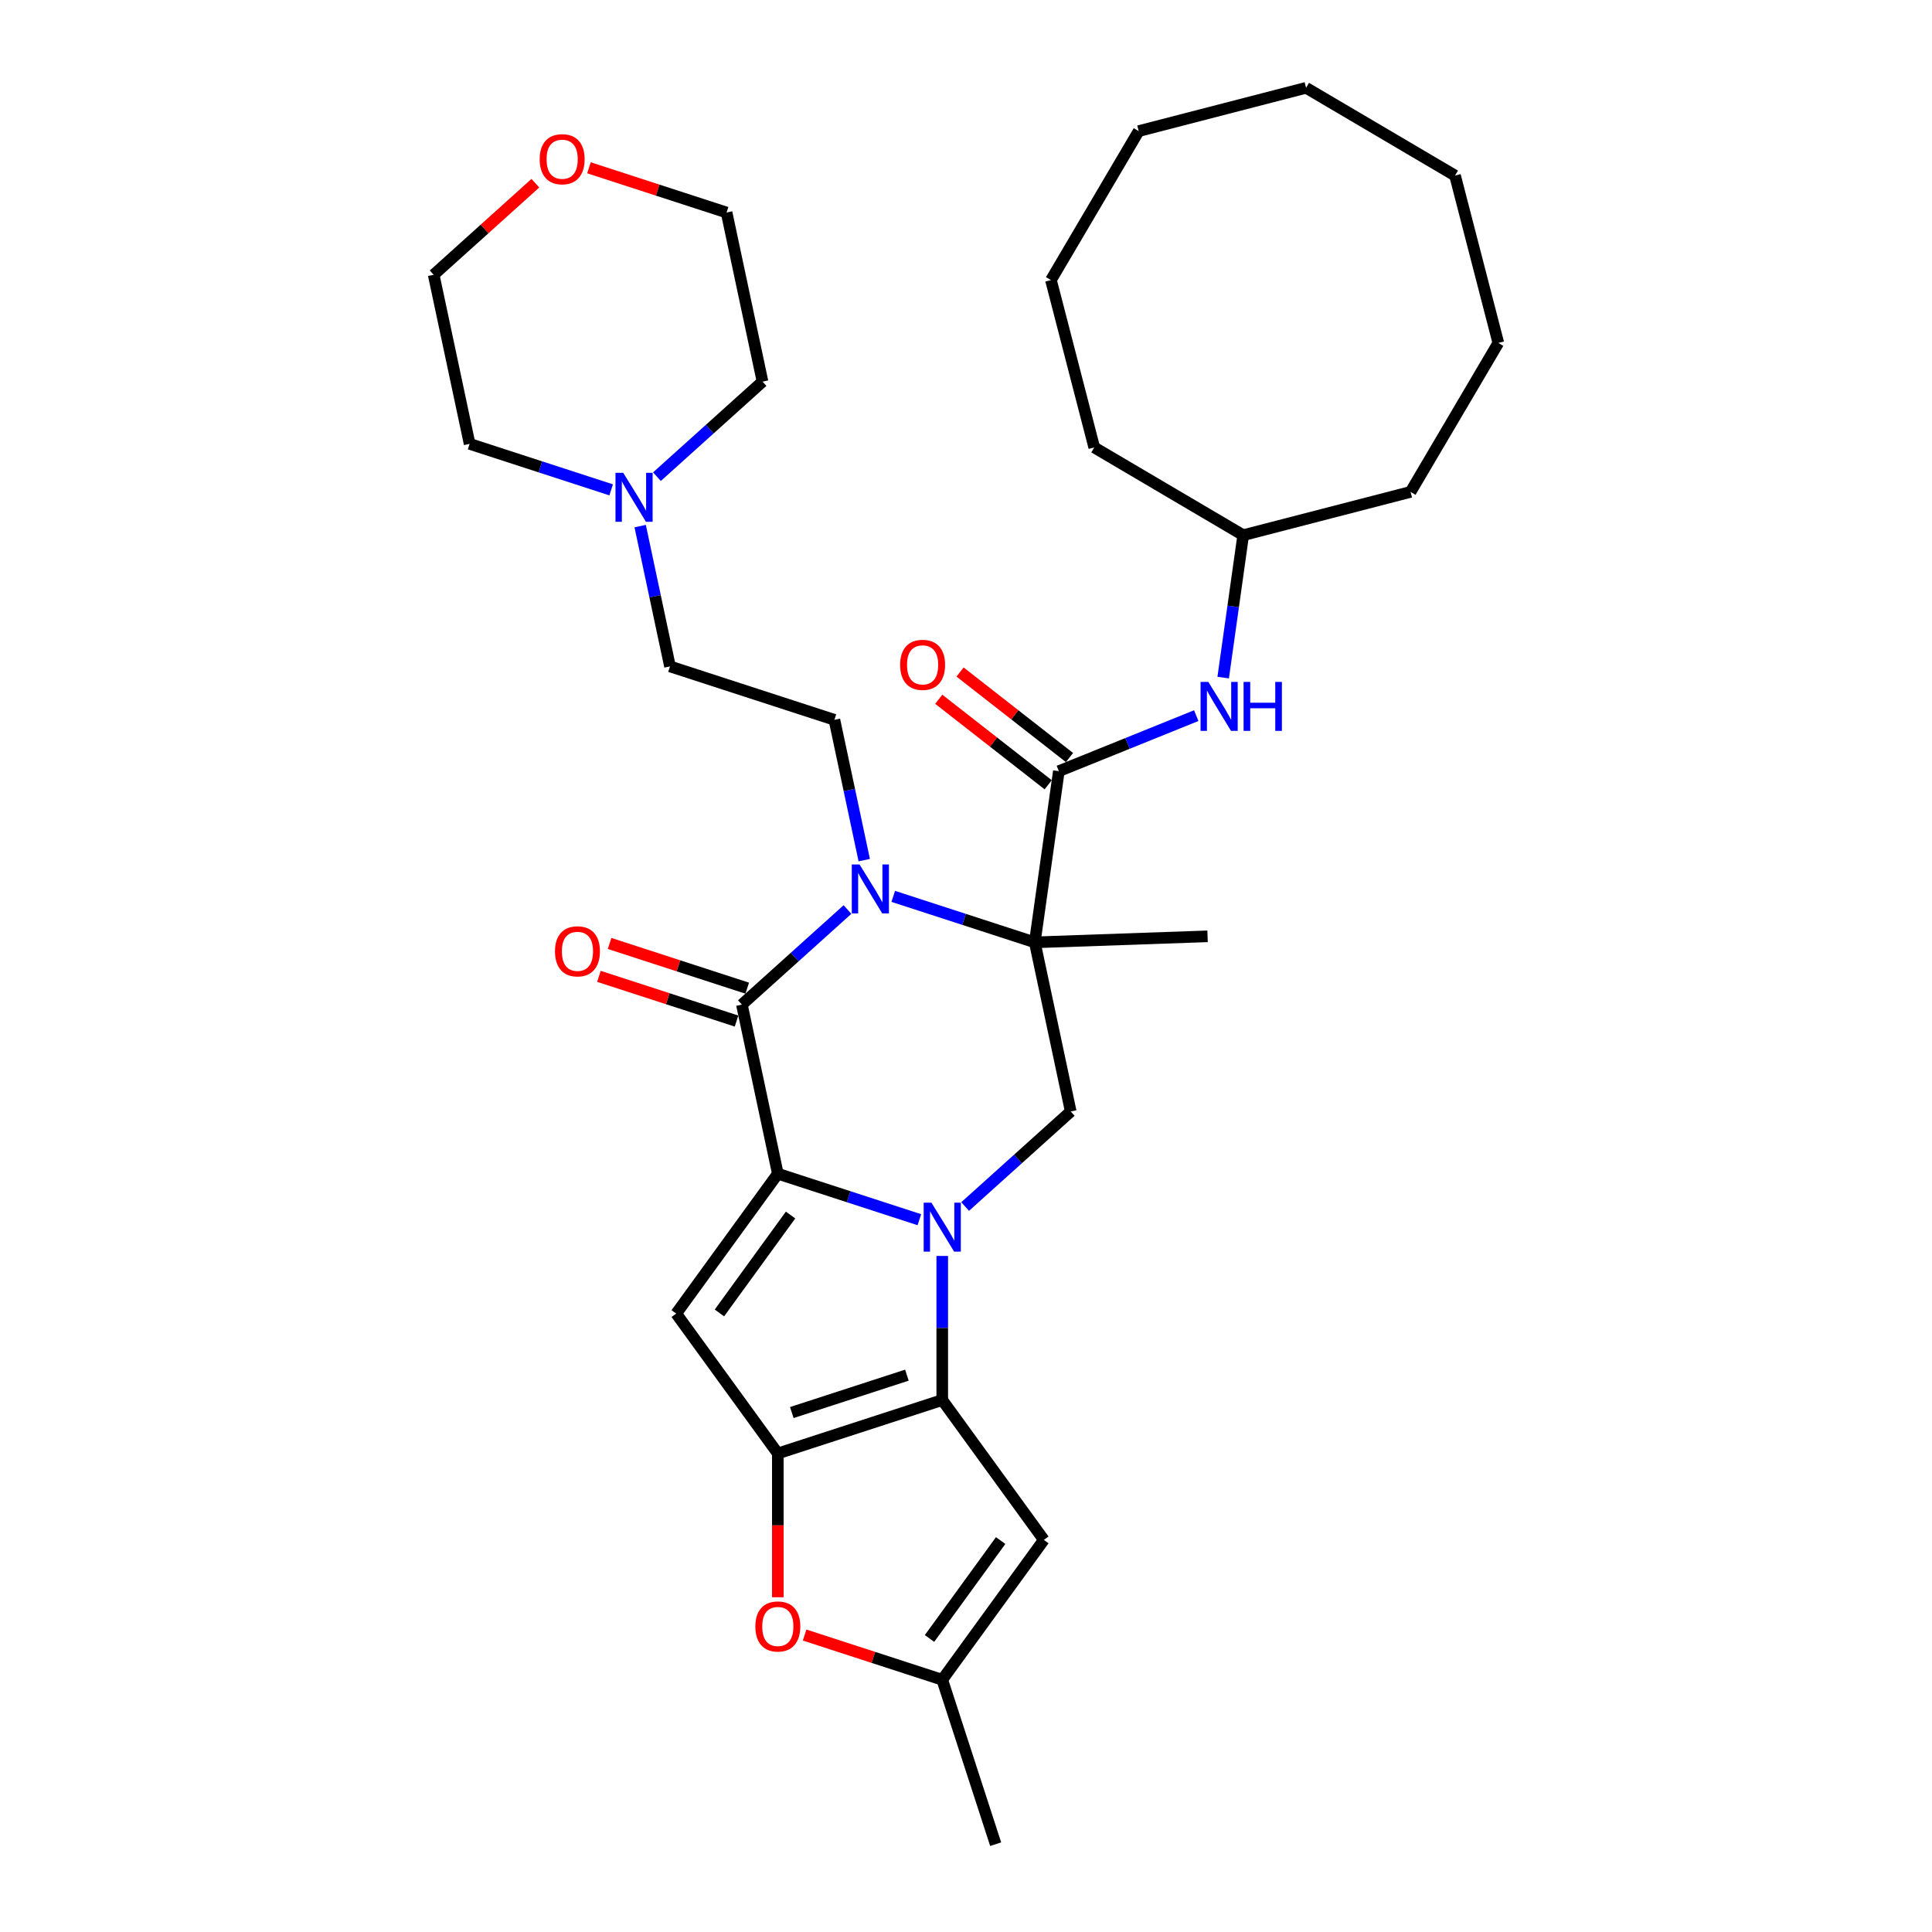 <?xml version='1.0' encoding='iso-8859-1'?>
<svg version='1.1' baseProfile='full'
              xmlns='http://www.w3.org/2000/svg'
                      xmlns:rdkit='http://www.rdkit.org/xml'
                      xmlns:xlink='http://www.w3.org/1999/xlink'
                  xml:space='preserve'
width='1000px' height='1000px' viewBox='0 0 1000 1000'>
<!-- END OF HEADER -->
<rect style='opacity:1.0;fill:#FFFFFF;stroke:none' width='1000' height='1000' x='0' y='0'> </rect>
<path class='bond-0' d='M 475.858,631.318 L 439.23,619.417' style='fill:none;fill-rule:evenodd;stroke:#0000FF;stroke-width:6px;stroke-linecap:butt;stroke-linejoin:miter;stroke-opacity:1' />
<path class='bond-0' d='M 439.23,619.417 L 402.601,607.515' style='fill:none;fill-rule:evenodd;stroke:#000000;stroke-width:6px;stroke-linecap:butt;stroke-linejoin:miter;stroke-opacity:1' />
<path class='bond-3' d='M 487.706,650.075 L 487.706,687.364' style='fill:none;fill-rule:evenodd;stroke:#0000FF;stroke-width:6px;stroke-linecap:butt;stroke-linejoin:miter;stroke-opacity:1' />
<path class='bond-3' d='M 487.706,687.364 L 487.706,724.652' style='fill:none;fill-rule:evenodd;stroke:#000000;stroke-width:6px;stroke-linecap:butt;stroke-linejoin:miter;stroke-opacity:1' />
<path class='bond-8' d='M 499.554,624.5 L 526.88,599.895' style='fill:none;fill-rule:evenodd;stroke:#0000FF;stroke-width:6px;stroke-linecap:butt;stroke-linejoin:miter;stroke-opacity:1' />
<path class='bond-8' d='M 526.88,599.895 L 554.206,575.291' style='fill:none;fill-rule:evenodd;stroke:#000000;stroke-width:6px;stroke-linecap:butt;stroke-linejoin:miter;stroke-opacity:1' />
<path class='bond-4' d='M 402.601,607.515 L 383.996,519.986' style='fill:none;fill-rule:evenodd;stroke:#000000;stroke-width:6px;stroke-linecap:butt;stroke-linejoin:miter;stroke-opacity:1' />
<path class='bond-6' d='M 402.601,607.515 L 350.003,679.91' style='fill:none;fill-rule:evenodd;stroke:#000000;stroke-width:6px;stroke-linecap:butt;stroke-linejoin:miter;stroke-opacity:1' />
<path class='bond-6' d='M 409.19,628.894 L 372.372,679.57' style='fill:none;fill-rule:evenodd;stroke:#000000;stroke-width:6px;stroke-linecap:butt;stroke-linejoin:miter;stroke-opacity:1' />
<path class='bond-1' d='M 535.601,487.762 L 554.206,575.291' style='fill:none;fill-rule:evenodd;stroke:#000000;stroke-width:6px;stroke-linecap:butt;stroke-linejoin:miter;stroke-opacity:1' />
<path class='bond-2' d='M 535.601,487.762 L 498.972,475.86' style='fill:none;fill-rule:evenodd;stroke:#000000;stroke-width:6px;stroke-linecap:butt;stroke-linejoin:miter;stroke-opacity:1' />
<path class='bond-2' d='M 498.972,475.86 L 462.344,463.959' style='fill:none;fill-rule:evenodd;stroke:#0000FF;stroke-width:6px;stroke-linecap:butt;stroke-linejoin:miter;stroke-opacity:1' />
<path class='bond-7' d='M 535.601,487.762 L 548.055,399.148' style='fill:none;fill-rule:evenodd;stroke:#000000;stroke-width:6px;stroke-linecap:butt;stroke-linejoin:miter;stroke-opacity:1' />
<path class='bond-19' d='M 535.601,487.762 L 625.031,484.639' style='fill:none;fill-rule:evenodd;stroke:#000000;stroke-width:6px;stroke-linecap:butt;stroke-linejoin:miter;stroke-opacity:1' />
<path class='bond-12' d='M 447.327,445.201 L 439.609,408.891' style='fill:none;fill-rule:evenodd;stroke:#0000FF;stroke-width:6px;stroke-linecap:butt;stroke-linejoin:miter;stroke-opacity:1' />
<path class='bond-12' d='M 439.609,408.891 L 431.891,372.58' style='fill:none;fill-rule:evenodd;stroke:#000000;stroke-width:6px;stroke-linecap:butt;stroke-linejoin:miter;stroke-opacity:1' />
<path class='bond-34' d='M 438.648,470.777 L 411.322,495.382' style='fill:none;fill-rule:evenodd;stroke:#0000FF;stroke-width:6px;stroke-linecap:butt;stroke-linejoin:miter;stroke-opacity:1' />
<path class='bond-34' d='M 411.322,495.382 L 383.996,519.986' style='fill:none;fill-rule:evenodd;stroke:#000000;stroke-width:6px;stroke-linecap:butt;stroke-linejoin:miter;stroke-opacity:1' />
<path class='bond-5' d='M 487.706,724.652 L 402.601,752.304' style='fill:none;fill-rule:evenodd;stroke:#000000;stroke-width:6px;stroke-linecap:butt;stroke-linejoin:miter;stroke-opacity:1' />
<path class='bond-5' d='M 469.41,711.779 L 409.836,731.135' style='fill:none;fill-rule:evenodd;stroke:#000000;stroke-width:6px;stroke-linecap:butt;stroke-linejoin:miter;stroke-opacity:1' />
<path class='bond-9' d='M 487.706,724.652 L 540.303,797.046' style='fill:none;fill-rule:evenodd;stroke:#000000;stroke-width:6px;stroke-linecap:butt;stroke-linejoin:miter;stroke-opacity:1' />
<path class='bond-15' d='M 386.761,511.476 L 351.144,499.903' style='fill:none;fill-rule:evenodd;stroke:#000000;stroke-width:6px;stroke-linecap:butt;stroke-linejoin:miter;stroke-opacity:1' />
<path class='bond-15' d='M 351.144,499.903 L 315.527,488.33' style='fill:none;fill-rule:evenodd;stroke:#FF0000;stroke-width:6px;stroke-linecap:butt;stroke-linejoin:miter;stroke-opacity:1' />
<path class='bond-15' d='M 381.231,528.497 L 345.614,516.924' style='fill:none;fill-rule:evenodd;stroke:#000000;stroke-width:6px;stroke-linecap:butt;stroke-linejoin:miter;stroke-opacity:1' />
<path class='bond-15' d='M 345.614,516.924 L 309.996,505.351' style='fill:none;fill-rule:evenodd;stroke:#FF0000;stroke-width:6px;stroke-linecap:butt;stroke-linejoin:miter;stroke-opacity:1' />
<path class='bond-10' d='M 402.601,752.304 L 402.601,789.521' style='fill:none;fill-rule:evenodd;stroke:#000000;stroke-width:6px;stroke-linecap:butt;stroke-linejoin:miter;stroke-opacity:1' />
<path class='bond-10' d='M 402.601,789.521 L 402.601,826.737' style='fill:none;fill-rule:evenodd;stroke:#FF0000;stroke-width:6px;stroke-linecap:butt;stroke-linejoin:miter;stroke-opacity:1' />
<path class='bond-33' d='M 402.601,752.304 L 350.003,679.91' style='fill:none;fill-rule:evenodd;stroke:#000000;stroke-width:6px;stroke-linecap:butt;stroke-linejoin:miter;stroke-opacity:1' />
<path class='bond-13' d='M 548.055,399.148 L 583.615,384.781' style='fill:none;fill-rule:evenodd;stroke:#000000;stroke-width:6px;stroke-linecap:butt;stroke-linejoin:miter;stroke-opacity:1' />
<path class='bond-13' d='M 583.615,384.781 L 619.175,370.413' style='fill:none;fill-rule:evenodd;stroke:#0000FF;stroke-width:6px;stroke-linecap:butt;stroke-linejoin:miter;stroke-opacity:1' />
<path class='bond-16' d='M 553.564,392.097 L 525.242,369.969' style='fill:none;fill-rule:evenodd;stroke:#000000;stroke-width:6px;stroke-linecap:butt;stroke-linejoin:miter;stroke-opacity:1' />
<path class='bond-16' d='M 525.242,369.969 L 496.919,347.841' style='fill:none;fill-rule:evenodd;stroke:#FF0000;stroke-width:6px;stroke-linecap:butt;stroke-linejoin:miter;stroke-opacity:1' />
<path class='bond-16' d='M 542.545,406.2 L 514.223,384.072' style='fill:none;fill-rule:evenodd;stroke:#000000;stroke-width:6px;stroke-linecap:butt;stroke-linejoin:miter;stroke-opacity:1' />
<path class='bond-16' d='M 514.223,384.072 L 485.901,361.944' style='fill:none;fill-rule:evenodd;stroke:#FF0000;stroke-width:6px;stroke-linecap:butt;stroke-linejoin:miter;stroke-opacity:1' />
<path class='bond-11' d='M 540.303,797.046 L 487.706,869.441' style='fill:none;fill-rule:evenodd;stroke:#000000;stroke-width:6px;stroke-linecap:butt;stroke-linejoin:miter;stroke-opacity:1' />
<path class='bond-11' d='M 517.935,797.386 L 481.117,848.062' style='fill:none;fill-rule:evenodd;stroke:#000000;stroke-width:6px;stroke-linecap:butt;stroke-linejoin:miter;stroke-opacity:1' />
<path class='bond-35' d='M 416.471,846.295 L 452.088,857.868' style='fill:none;fill-rule:evenodd;stroke:#FF0000;stroke-width:6px;stroke-linecap:butt;stroke-linejoin:miter;stroke-opacity:1' />
<path class='bond-35' d='M 452.088,857.868 L 487.706,869.441' style='fill:none;fill-rule:evenodd;stroke:#000000;stroke-width:6px;stroke-linecap:butt;stroke-linejoin:miter;stroke-opacity:1' />
<path class='bond-23' d='M 487.706,869.441 L 515.358,954.545' style='fill:none;fill-rule:evenodd;stroke:#000000;stroke-width:6px;stroke-linecap:butt;stroke-linejoin:miter;stroke-opacity:1' />
<path class='bond-17' d='M 431.891,372.58 L 346.786,344.928' style='fill:none;fill-rule:evenodd;stroke:#000000;stroke-width:6px;stroke-linecap:butt;stroke-linejoin:miter;stroke-opacity:1' />
<path class='bond-20' d='M 633.118,350.718 L 638.298,313.866' style='fill:none;fill-rule:evenodd;stroke:#0000FF;stroke-width:6px;stroke-linecap:butt;stroke-linejoin:miter;stroke-opacity:1' />
<path class='bond-20' d='M 638.298,313.866 L 643.477,277.013' style='fill:none;fill-rule:evenodd;stroke:#000000;stroke-width:6px;stroke-linecap:butt;stroke-linejoin:miter;stroke-opacity:1' />
<path class='bond-14' d='M 331.35,272.307 L 339.068,308.618' style='fill:none;fill-rule:evenodd;stroke:#0000FF;stroke-width:6px;stroke-linecap:butt;stroke-linejoin:miter;stroke-opacity:1' />
<path class='bond-14' d='M 339.068,308.618 L 346.786,344.928' style='fill:none;fill-rule:evenodd;stroke:#000000;stroke-width:6px;stroke-linecap:butt;stroke-linejoin:miter;stroke-opacity:1' />
<path class='bond-21' d='M 340.029,246.731 L 367.355,222.127' style='fill:none;fill-rule:evenodd;stroke:#0000FF;stroke-width:6px;stroke-linecap:butt;stroke-linejoin:miter;stroke-opacity:1' />
<path class='bond-21' d='M 367.355,222.127 L 394.682,197.522' style='fill:none;fill-rule:evenodd;stroke:#000000;stroke-width:6px;stroke-linecap:butt;stroke-linejoin:miter;stroke-opacity:1' />
<path class='bond-22' d='M 316.334,253.55 L 279.705,241.648' style='fill:none;fill-rule:evenodd;stroke:#0000FF;stroke-width:6px;stroke-linecap:butt;stroke-linejoin:miter;stroke-opacity:1' />
<path class='bond-22' d='M 279.705,241.648 L 243.077,229.747' style='fill:none;fill-rule:evenodd;stroke:#000000;stroke-width:6px;stroke-linecap:butt;stroke-linejoin:miter;stroke-opacity:1' />
<path class='bond-18' d='M 277.102,94.83 L 250.787,118.524' style='fill:none;fill-rule:evenodd;stroke:#FF0000;stroke-width:6px;stroke-linecap:butt;stroke-linejoin:miter;stroke-opacity:1' />
<path class='bond-18' d='M 250.787,118.524 L 224.472,142.218' style='fill:none;fill-rule:evenodd;stroke:#000000;stroke-width:6px;stroke-linecap:butt;stroke-linejoin:miter;stroke-opacity:1' />
<path class='bond-37' d='M 304.842,86.848 L 340.459,98.421' style='fill:none;fill-rule:evenodd;stroke:#FF0000;stroke-width:6px;stroke-linecap:butt;stroke-linejoin:miter;stroke-opacity:1' />
<path class='bond-37' d='M 340.459,98.421 L 376.077,109.993' style='fill:none;fill-rule:evenodd;stroke:#000000;stroke-width:6px;stroke-linecap:butt;stroke-linejoin:miter;stroke-opacity:1' />
<path class='bond-26' d='M 643.477,277.013 L 730.111,254.608' style='fill:none;fill-rule:evenodd;stroke:#000000;stroke-width:6px;stroke-linecap:butt;stroke-linejoin:miter;stroke-opacity:1' />
<path class='bond-27' d='M 643.477,277.013 L 566.375,231.596' style='fill:none;fill-rule:evenodd;stroke:#000000;stroke-width:6px;stroke-linecap:butt;stroke-linejoin:miter;stroke-opacity:1' />
<path class='bond-24' d='M 394.682,197.522 L 376.077,109.993' style='fill:none;fill-rule:evenodd;stroke:#000000;stroke-width:6px;stroke-linecap:butt;stroke-linejoin:miter;stroke-opacity:1' />
<path class='bond-25' d='M 243.077,229.747 L 224.472,142.218' style='fill:none;fill-rule:evenodd;stroke:#000000;stroke-width:6px;stroke-linecap:butt;stroke-linejoin:miter;stroke-opacity:1' />
<path class='bond-29' d='M 730.111,254.608 L 775.528,177.505' style='fill:none;fill-rule:evenodd;stroke:#000000;stroke-width:6px;stroke-linecap:butt;stroke-linejoin:miter;stroke-opacity:1' />
<path class='bond-28' d='M 566.375,231.596 L 543.97,144.962' style='fill:none;fill-rule:evenodd;stroke:#000000;stroke-width:6px;stroke-linecap:butt;stroke-linejoin:miter;stroke-opacity:1' />
<path class='bond-30' d='M 543.97,144.962 L 589.386,67.86' style='fill:none;fill-rule:evenodd;stroke:#000000;stroke-width:6px;stroke-linecap:butt;stroke-linejoin:miter;stroke-opacity:1' />
<path class='bond-32' d='M 775.528,177.505 L 753.123,90.871' style='fill:none;fill-rule:evenodd;stroke:#000000;stroke-width:6px;stroke-linecap:butt;stroke-linejoin:miter;stroke-opacity:1' />
<path class='bond-31' d='M 589.386,67.86 L 676.02,45.455' style='fill:none;fill-rule:evenodd;stroke:#000000;stroke-width:6px;stroke-linecap:butt;stroke-linejoin:miter;stroke-opacity:1' />
<path class='bond-36' d='M 676.02,45.455 L 753.123,90.871' style='fill:none;fill-rule:evenodd;stroke:#000000;stroke-width:6px;stroke-linecap:butt;stroke-linejoin:miter;stroke-opacity:1' />
<path  class='atom-0' d='M 482.104 622.496
L 490.408 635.919
Q 491.232 637.243, 492.556 639.642
Q 493.88 642.04, 493.952 642.183
L 493.952 622.496
L 497.316 622.496
L 497.316 647.838
L 493.844 647.838
L 484.932 633.163
Q 483.894 631.445, 482.784 629.476
Q 481.71 627.508, 481.388 626.899
L 481.388 647.838
L 478.095 647.838
L 478.095 622.496
L 482.104 622.496
' fill='#0000FF'/>
<path  class='atom-3' d='M 444.894 447.438
L 453.199 460.861
Q 454.022 462.185, 455.346 464.584
Q 456.671 466.982, 456.742 467.125
L 456.742 447.438
L 460.107 447.438
L 460.107 472.78
L 456.635 472.78
L 447.722 458.105
Q 446.684 456.387, 445.574 454.418
Q 444.501 452.45, 444.179 451.841
L 444.179 472.78
L 440.885 472.78
L 440.885 447.438
L 444.894 447.438
' fill='#0000FF'/>
<path  class='atom-11' d='M 390.968 841.86
Q 390.968 835.775, 393.975 832.375
Q 396.981 828.974, 402.601 828.974
Q 408.221 828.974, 411.227 832.375
Q 414.234 835.775, 414.234 841.86
Q 414.234 848.017, 411.192 851.524
Q 408.149 854.996, 402.601 854.996
Q 397.017 854.996, 393.975 851.524
Q 390.968 848.052, 390.968 841.86
M 402.601 852.133
Q 406.467 852.133, 408.543 849.556
Q 410.655 846.943, 410.655 841.86
Q 410.655 836.885, 408.543 834.379
Q 406.467 831.838, 402.601 831.838
Q 398.735 831.838, 396.624 834.343
Q 394.547 836.849, 394.547 841.86
Q 394.547 846.979, 396.624 849.556
Q 398.735 852.133, 402.601 852.133
' fill='#FF0000'/>
<path  class='atom-14' d='M 625.422 352.956
L 633.726 366.378
Q 634.549 367.703, 635.873 370.101
Q 637.198 372.499, 637.269 372.642
L 637.269 352.956
L 640.634 352.956
L 640.634 378.298
L 637.162 378.298
L 628.249 363.622
Q 627.211 361.904, 626.102 359.935
Q 625.028 357.967, 624.706 357.358
L 624.706 378.298
L 621.413 378.298
L 621.413 352.956
L 625.422 352.956
' fill='#0000FF'/>
<path  class='atom-14' d='M 643.676 352.956
L 647.113 352.956
L 647.113 363.73
L 660.07 363.73
L 660.07 352.956
L 663.506 352.956
L 663.506 378.298
L 660.07 378.298
L 660.07 366.593
L 647.113 366.593
L 647.113 378.298
L 643.676 378.298
L 643.676 352.956
' fill='#0000FF'/>
<path  class='atom-15' d='M 322.58 244.728
L 330.884 258.151
Q 331.707 259.475, 333.032 261.873
Q 334.356 264.272, 334.428 264.415
L 334.428 244.728
L 337.792 244.728
L 337.792 270.07
L 334.32 270.07
L 325.408 255.395
Q 324.37 253.677, 323.26 251.708
Q 322.186 249.739, 321.864 249.131
L 321.864 270.07
L 318.571 270.07
L 318.571 244.728
L 322.58 244.728
' fill='#0000FF'/>
<path  class='atom-16' d='M 287.258 492.406
Q 287.258 486.321, 290.265 482.92
Q 293.272 479.52, 298.891 479.52
Q 304.511 479.52, 307.518 482.92
Q 310.524 486.321, 310.524 492.406
Q 310.524 498.562, 307.482 502.07
Q 304.439 505.542, 298.891 505.542
Q 293.308 505.542, 290.265 502.07
Q 287.258 498.598, 287.258 492.406
M 298.891 502.678
Q 302.757 502.678, 304.833 500.101
Q 306.945 497.488, 306.945 492.406
Q 306.945 487.43, 304.833 484.925
Q 302.757 482.383, 298.891 482.383
Q 295.026 482.383, 292.914 484.889
Q 290.838 487.394, 290.838 492.406
Q 290.838 497.524, 292.914 500.101
Q 295.026 502.678, 298.891 502.678
' fill='#FF0000'/>
<path  class='atom-17' d='M 465.907 344.128
Q 465.907 338.043, 468.914 334.642
Q 471.92 331.242, 477.54 331.242
Q 483.16 331.242, 486.166 334.642
Q 489.173 338.043, 489.173 344.128
Q 489.173 350.284, 486.131 353.792
Q 483.088 357.264, 477.54 357.264
Q 471.956 357.264, 468.914 353.792
Q 465.907 350.32, 465.907 344.128
M 477.54 354.4
Q 481.406 354.4, 483.482 351.823
Q 485.594 349.21, 485.594 344.128
Q 485.594 339.152, 483.482 336.647
Q 481.406 334.105, 477.54 334.105
Q 473.674 334.105, 471.562 336.611
Q 469.486 339.116, 469.486 344.128
Q 469.486 349.246, 471.562 351.823
Q 473.674 354.4, 477.54 354.4
' fill='#FF0000'/>
<path  class='atom-19' d='M 279.339 82.413
Q 279.339 76.328, 282.346 72.927
Q 285.352 69.527, 290.972 69.527
Q 296.592 69.527, 299.598 72.927
Q 302.605 76.328, 302.605 82.413
Q 302.605 88.569, 299.562 92.077
Q 296.52 95.549, 290.972 95.549
Q 285.388 95.549, 282.346 92.077
Q 279.339 88.605, 279.339 82.413
M 290.972 92.686
Q 294.838 92.686, 296.914 90.109
Q 299.026 87.496, 299.026 82.413
Q 299.026 77.438, 296.914 74.932
Q 294.838 72.391, 290.972 72.391
Q 287.106 72.391, 284.994 74.896
Q 282.918 77.402, 282.918 82.413
Q 282.918 87.531, 284.994 90.109
Q 287.106 92.686, 290.972 92.686
' fill='#FF0000'/>
</svg>
